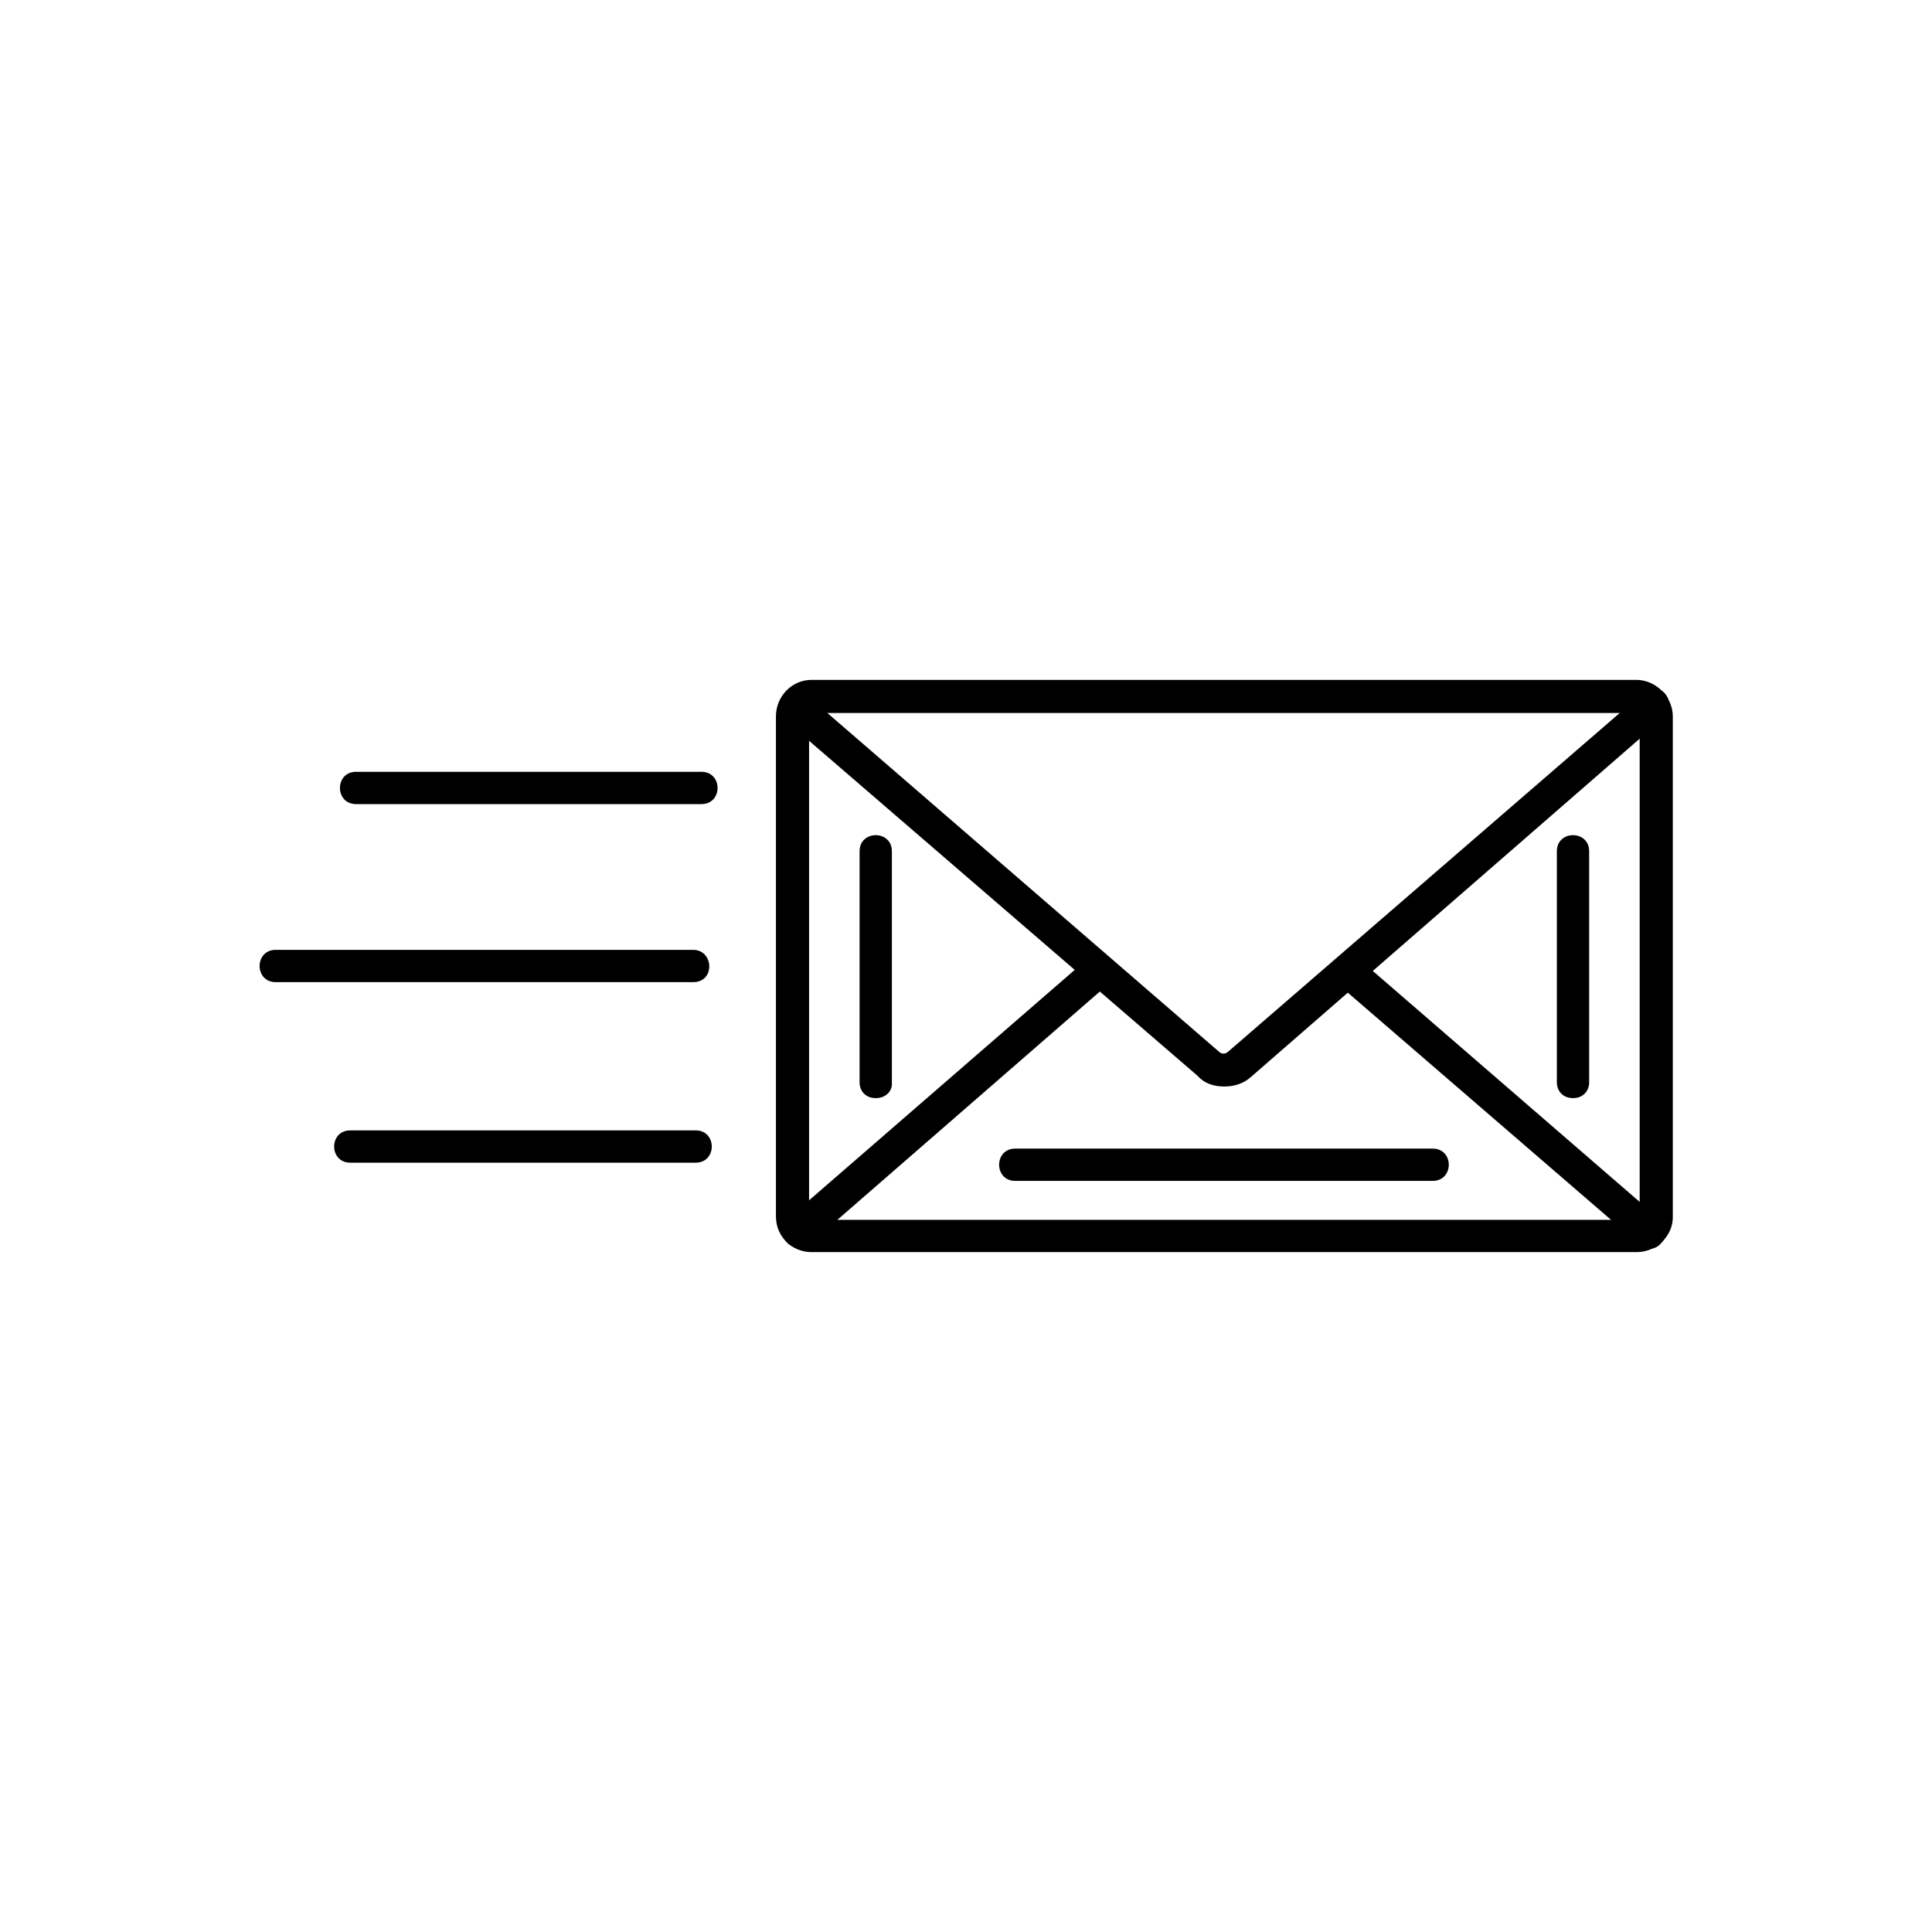<?xml version="1.0" ?>
<!DOCTYPE svg  PUBLIC '-//W3C//DTD SVG 1.1//EN'  'http://www.w3.org/Graphics/SVG/1.1/DTD/svg11.dtd'>

<svg fill="#000000" width="800px" height="800px" viewBox="0 0 2.333 2.333" style="shape-rendering:geometricPrecision; text-rendering:geometricPrecision; image-rendering:optimizeQuality; fill-rule:evenodd; clip-rule:evenodd" xml:space="preserve" xmlns="http://www.w3.org/2000/svg" xmlns:xlink="http://www.w3.org/1999/xlink">
<defs>
<style type="text/css">
   <![CDATA[
    .fil0 {fill:black}
   ]]>
  </style>
</defs>
<g id="Layer_x0020_1">
<path class="fil0" d="M1.976 1.512l-0.996 0c-0.024,0 -0.043,-0.019 -0.043,-0.043l0 -0.604c0,-0.024 0.019,-0.044 0.043,-0.044l0.996 0c0.024,0 0.044,0.021 0.044,0.044l0 0.605c3.93701e-006,0.022 -0.019,0.042 -0.044,0.042zm-0.996 -0.651c-0.001,0 -0.003,0.001 -0.003,0.004l0 0.605c0,0.001 0.001,0.003 0.003,0.003l0.996 3.93701e-006c0.001,0 0.004,-0.001 0.004,-0.003l0 -0.605c0,-0.001 -0.001,-0.004 -0.004,-0.004l-0.996 0z"/>
<path class="fil0" d="M1.478 1.312c-0.013,0 -0.024,-0.004 -0.032,-0.013l-0.494 -0.426c-0.029,-0.023 0.005,-0.053 0.024,-0.032l0.496 0.429c0.003,0.003 0.008,0.003 0.011,0l0.496 -0.429 0.003 -0.004c0.02,-0.02 0.051,0.012 0.021,0.035l-0.493 0.429c-0.008,0.007 -0.019,0.011 -0.031,0.011zm-0.499 -0.458l0 0z"/>
<path class="fil0" d="M1.991 1.508c-0.004,0 -0.01,-0.001 -0.012,-0.006l-0.365 -0.315c-0.008,-0.007 -0.01,-0.019 -0.001,-0.028 0.007,-0.008 0.019,-0.01 0.028,-0.001l0.364 0.315c0.008,0.007 0.01,0.019 0.001,0.028 -0.003,0.004 -0.008,0.007 -0.014,0.007zm-1.026 -0.001c-0.006,0 -0.011,-0.003 -0.015,-0.007 -0.007,-0.008 -0.007,-0.021 0.001,-0.028l0.362 -0.314c0.008,-0.007 0.021,-0.007 0.028,0.001 0.007,0.008 0.007,0.021 -0.001,0.028l-0.361 0.314c-0.004,0.004 -0.008,0.006 -0.014,0.006z"/>
<path class="fil0" d="M1.73 1.426l-0.504 0c-0.026,0 -0.026,-0.039 0,-0.039l0.504 -3.93701e-006c0.026,0 0.026,0.039 0,0.039z"/>
<path class="fil0" d="M0.847 0.971l-0.417 0c-0.026,0 -0.026,-0.039 0,-0.039l0.417 0c0.026,0 0.026,0.039 0,0.039z"/>
<path class="fil0" d="M0.837 1.186l-0.504 0c-0.026,0 -0.026,-0.039 0,-0.039l0.504 0c0.025,0 0.027,0.039 0,0.039z"/>
<path class="fil0" d="M0.84 1.404l-0.417 0c-0.026,0 -0.026,-0.039 0,-0.039l0.417 -3.93701e-006c0.026,0 0.026,0.039 0,0.039z"/>
<path class="fil0" d="M1.899 1.326c-0.011,0 -0.019,-0.008 -0.019,-0.019l-3.93701e-006 -0.279c0,-0.026 0.039,-0.026 0.039,0l0 0.279c3.93701e-006,0.011 -0.008,0.019 -0.019,0.019zm-0.842 0c-0.011,0 -0.019,-0.008 -0.019,-0.019l-3.93701e-006 -0.279c0,-0.026 0.039,-0.026 0.039,0l0 0.279c0.001,0.011 -0.008,0.019 -0.019,0.019z"/>
</g>
</svg>